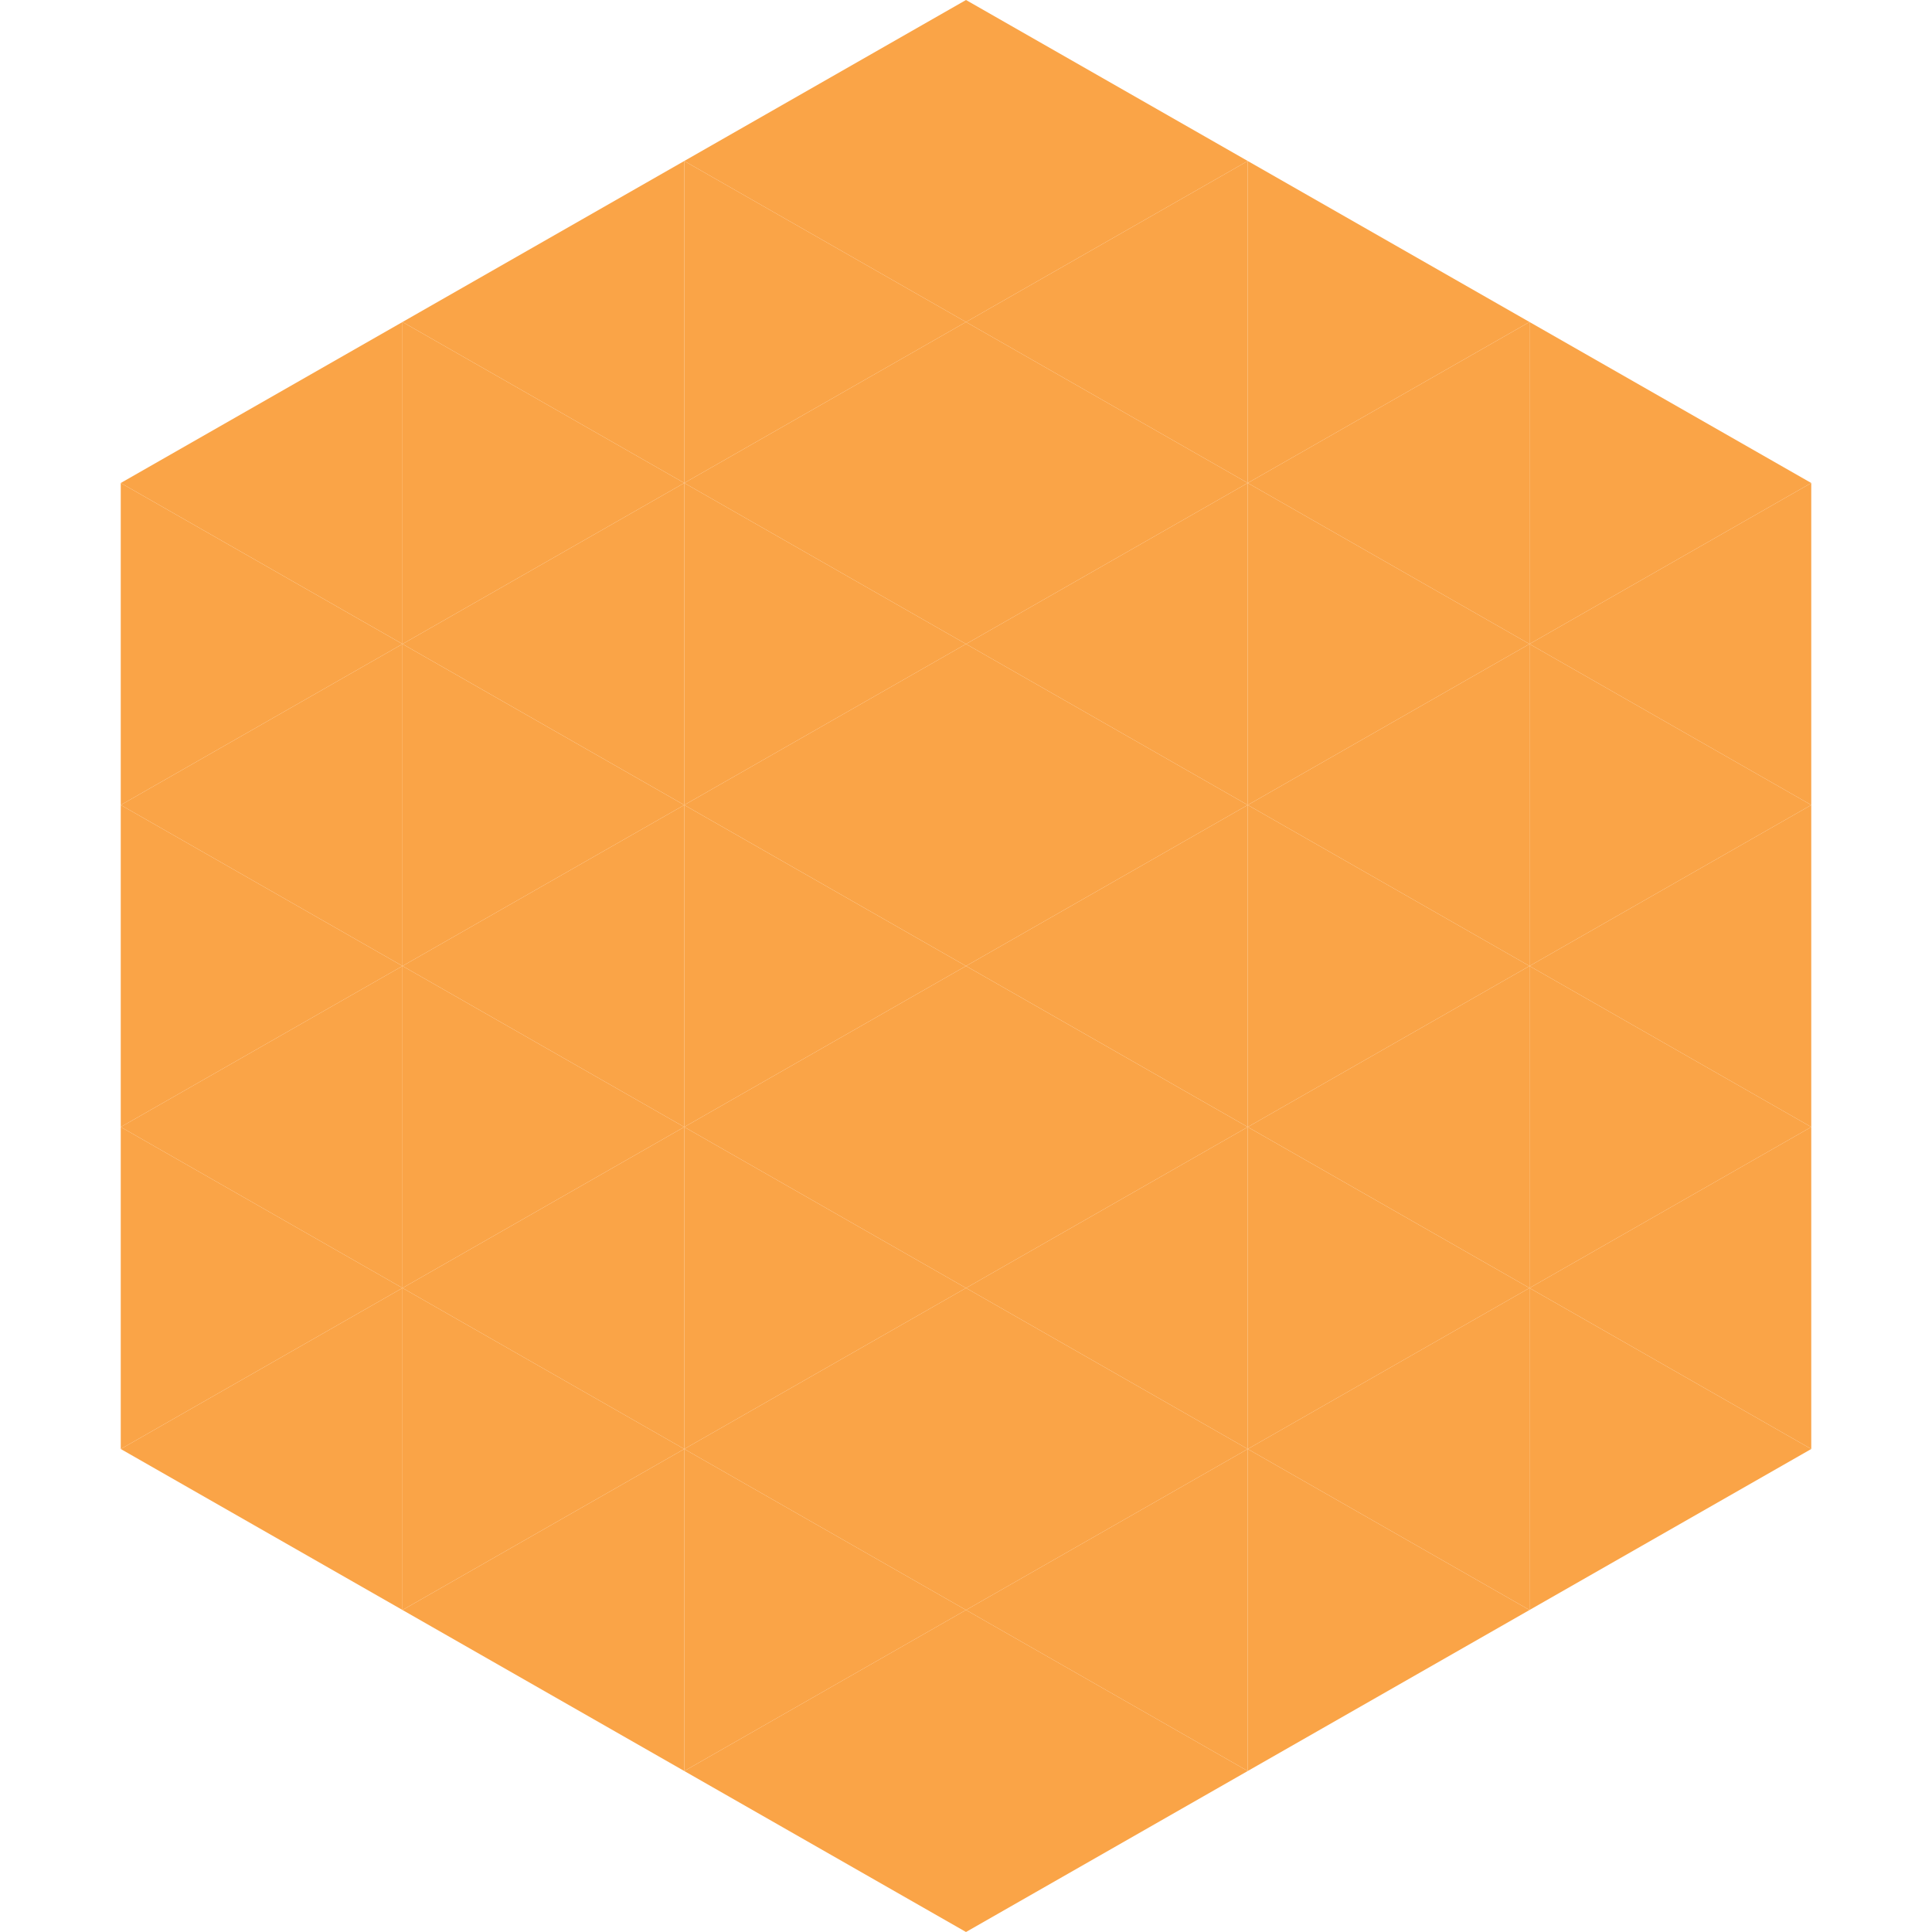 <?xml version="1.0"?>
<!-- Generated by SVGo -->
<svg width="240" height="240"
     xmlns="http://www.w3.org/2000/svg"
     xmlns:xlink="http://www.w3.org/1999/xlink">
<polygon points="50,40 15,60 50,80" style="fill:rgb(250,164,71)" />
<polygon points="190,40 225,60 190,80" style="fill:rgb(250,164,71)" />
<polygon points="15,60 50,80 15,100" style="fill:rgb(250,164,71)" />
<polygon points="225,60 190,80 225,100" style="fill:rgb(250,164,71)" />
<polygon points="50,80 15,100 50,120" style="fill:rgb(250,164,71)" />
<polygon points="190,80 225,100 190,120" style="fill:rgb(250,164,71)" />
<polygon points="15,100 50,120 15,140" style="fill:rgb(250,164,71)" />
<polygon points="225,100 190,120 225,140" style="fill:rgb(250,164,71)" />
<polygon points="50,120 15,140 50,160" style="fill:rgb(250,164,71)" />
<polygon points="190,120 225,140 190,160" style="fill:rgb(250,164,71)" />
<polygon points="15,140 50,160 15,180" style="fill:rgb(250,164,71)" />
<polygon points="225,140 190,160 225,180" style="fill:rgb(250,164,71)" />
<polygon points="50,160 15,180 50,200" style="fill:rgb(250,164,71)" />
<polygon points="190,160 225,180 190,200" style="fill:rgb(250,164,71)" />
<polygon points="15,180 50,200 15,220" style="fill:rgb(255,255,255); fill-opacity:0" />
<polygon points="225,180 190,200 225,220" style="fill:rgb(255,255,255); fill-opacity:0" />
<polygon points="50,0 85,20 50,40" style="fill:rgb(255,255,255); fill-opacity:0" />
<polygon points="190,0 155,20 190,40" style="fill:rgb(255,255,255); fill-opacity:0" />
<polygon points="85,20 50,40 85,60" style="fill:rgb(250,164,71)" />
<polygon points="155,20 190,40 155,60" style="fill:rgb(250,164,71)" />
<polygon points="50,40 85,60 50,80" style="fill:rgb(250,164,71)" />
<polygon points="190,40 155,60 190,80" style="fill:rgb(250,164,71)" />
<polygon points="85,60 50,80 85,100" style="fill:rgb(250,164,71)" />
<polygon points="155,60 190,80 155,100" style="fill:rgb(250,164,71)" />
<polygon points="50,80 85,100 50,120" style="fill:rgb(250,164,71)" />
<polygon points="190,80 155,100 190,120" style="fill:rgb(250,164,71)" />
<polygon points="85,100 50,120 85,140" style="fill:rgb(250,164,71)" />
<polygon points="155,100 190,120 155,140" style="fill:rgb(250,164,71)" />
<polygon points="50,120 85,140 50,160" style="fill:rgb(250,164,71)" />
<polygon points="190,120 155,140 190,160" style="fill:rgb(250,164,71)" />
<polygon points="85,140 50,160 85,180" style="fill:rgb(250,164,71)" />
<polygon points="155,140 190,160 155,180" style="fill:rgb(250,164,71)" />
<polygon points="50,160 85,180 50,200" style="fill:rgb(250,164,71)" />
<polygon points="190,160 155,180 190,200" style="fill:rgb(250,164,71)" />
<polygon points="85,180 50,200 85,220" style="fill:rgb(250,164,71)" />
<polygon points="155,180 190,200 155,220" style="fill:rgb(250,164,71)" />
<polygon points="120,0 85,20 120,40" style="fill:rgb(250,164,71)" />
<polygon points="120,0 155,20 120,40" style="fill:rgb(250,164,71)" />
<polygon points="85,20 120,40 85,60" style="fill:rgb(250,164,71)" />
<polygon points="155,20 120,40 155,60" style="fill:rgb(250,164,71)" />
<polygon points="120,40 85,60 120,80" style="fill:rgb(250,164,71)" />
<polygon points="120,40 155,60 120,80" style="fill:rgb(250,164,71)" />
<polygon points="85,60 120,80 85,100" style="fill:rgb(250,164,71)" />
<polygon points="155,60 120,80 155,100" style="fill:rgb(250,164,71)" />
<polygon points="120,80 85,100 120,120" style="fill:rgb(250,164,71)" />
<polygon points="120,80 155,100 120,120" style="fill:rgb(250,164,71)" />
<polygon points="85,100 120,120 85,140" style="fill:rgb(250,164,71)" />
<polygon points="155,100 120,120 155,140" style="fill:rgb(250,164,71)" />
<polygon points="120,120 85,140 120,160" style="fill:rgb(250,164,71)" />
<polygon points="120,120 155,140 120,160" style="fill:rgb(250,164,71)" />
<polygon points="85,140 120,160 85,180" style="fill:rgb(250,164,71)" />
<polygon points="155,140 120,160 155,180" style="fill:rgb(250,164,71)" />
<polygon points="120,160 85,180 120,200" style="fill:rgb(250,164,71)" />
<polygon points="120,160 155,180 120,200" style="fill:rgb(250,164,71)" />
<polygon points="85,180 120,200 85,220" style="fill:rgb(250,164,71)" />
<polygon points="155,180 120,200 155,220" style="fill:rgb(250,164,71)" />
<polygon points="120,200 85,220 120,240" style="fill:rgb(250,164,71)" />
<polygon points="120,200 155,220 120,240" style="fill:rgb(250,164,71)" />
<polygon points="85,220 120,240 85,260" style="fill:rgb(255,255,255); fill-opacity:0" />
<polygon points="155,220 120,240 155,260" style="fill:rgb(255,255,255); fill-opacity:0" />
</svg>
